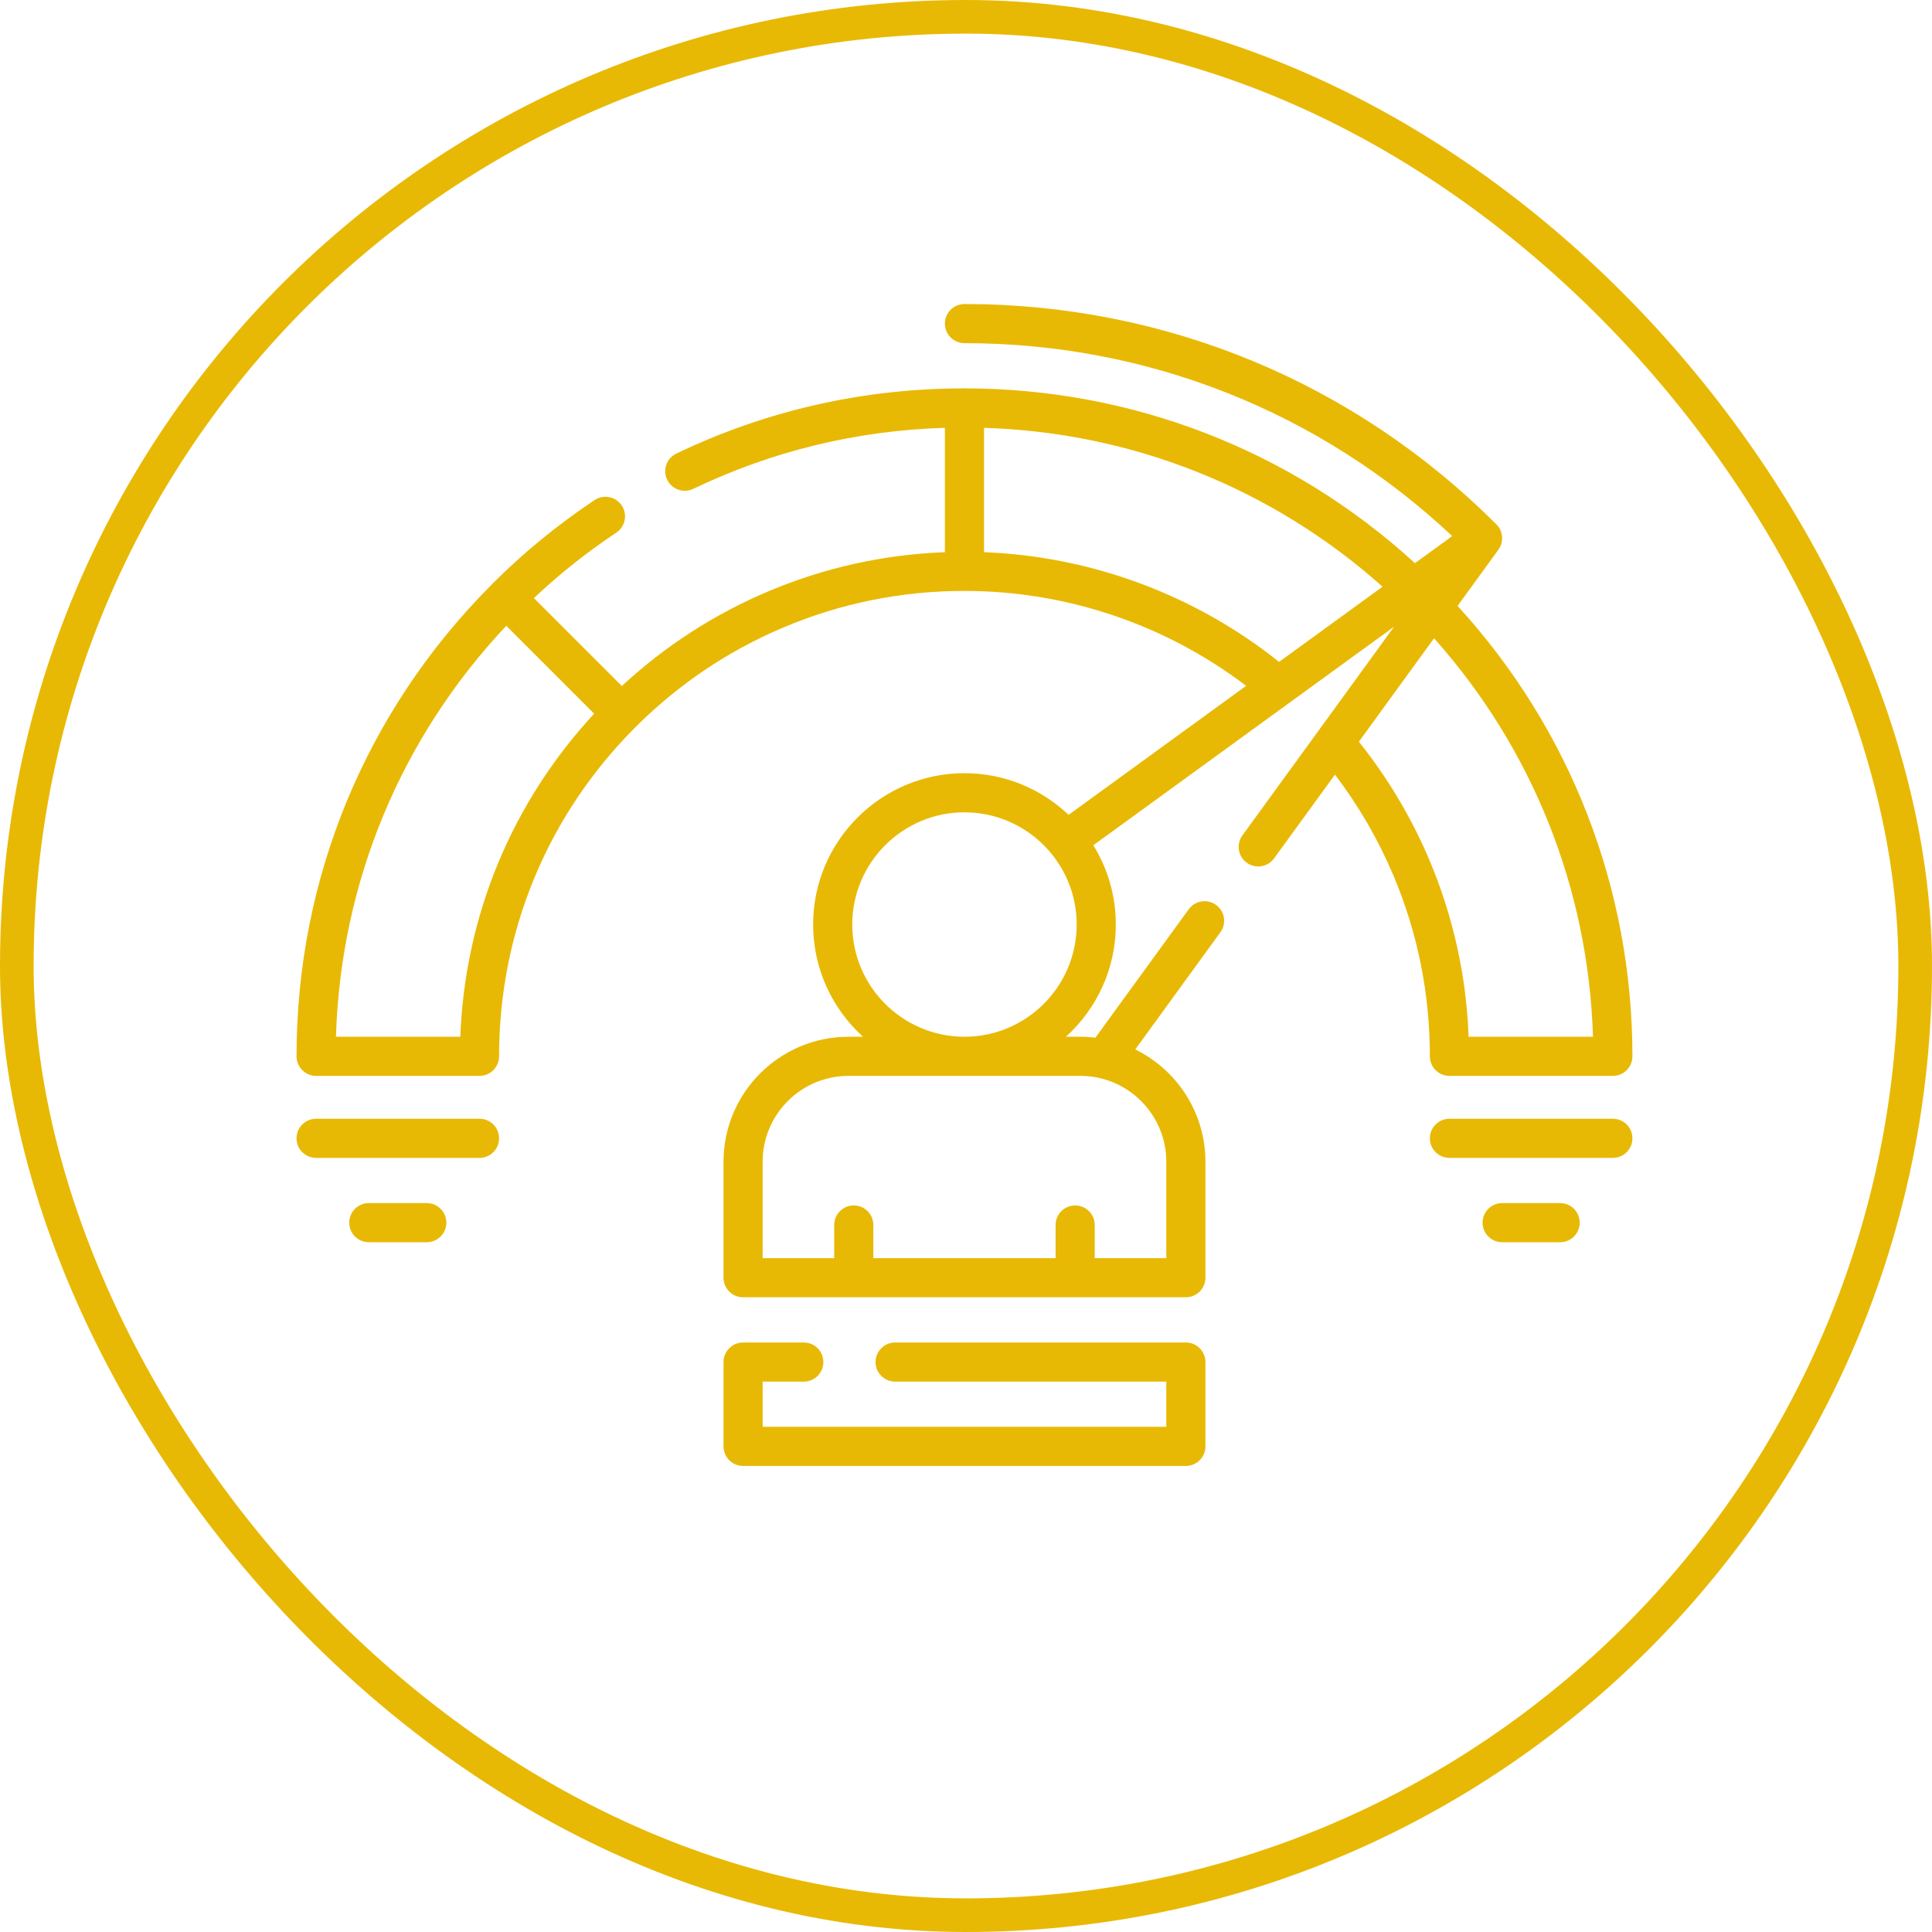 <svg xmlns="http://www.w3.org/2000/svg" fill="none" viewBox="0 0 632 632" height="632" width="632">
<rect stroke-width="11" stroke="#E8B904" rx="310.5" height="621" width="621" y="5.5" x="5.5"></rect>
<g clip-path="url(#clip0_22115_87)">
<path fill="#E8B904" d="M467.742 345.544C467.742 349.08 470.608 351.946 474.143 351.946H527.599C531.134 351.946 534 349.08 534 345.544C534 290.672 513.73 238.562 476.808 198.199L490.161 179.825C492.012 177.278 491.736 173.763 489.51 171.536C489.511 171.536 489.511 171.535 489.512 171.534C443.032 125.052 381.234 99.454 315.5 99.454C311.965 99.454 309.099 102.319 309.099 105.855C309.099 109.391 311.965 112.256 315.5 112.256C375.302 112.256 431.658 134.618 475.05 175.365L462.864 184.221C422.511 147.309 370.395 127.044 315.5 127.044C282.497 127.044 250.786 134.219 221.246 148.37C218.058 149.897 216.712 153.721 218.238 156.909C219.766 160.097 223.59 161.444 226.777 159.916C252.662 147.516 280.326 140.815 309.099 139.95V180.632C289.079 181.389 269.648 185.692 251.255 193.474C233.565 200.955 217.504 211.352 203.416 224.407L174.649 195.64C183.035 187.759 192.074 180.573 201.601 174.239C204.545 172.282 205.344 168.308 203.386 165.364C201.429 162.421 197.455 161.619 194.512 163.578C182.513 171.557 171.235 180.795 160.993 191.038C160.862 191.169 160.736 191.306 160.618 191.448C119.588 232.681 97 287.383 97 345.544C97 349.08 99.866 351.946 103.401 351.946H156.857C160.392 351.946 163.258 349.08 163.258 345.544C163.258 304.879 179.095 266.648 207.849 237.894C221.833 223.908 238.115 212.932 256.242 205.267C275.005 197.327 294.942 193.302 315.5 193.302C348.847 193.302 381.251 204.28 407.638 224.354L349.564 266.556C340.681 258.118 328.689 252.924 315.5 252.924C288.199 252.924 265.989 275.134 265.989 302.435C265.989 316.979 272.295 330.077 282.314 339.143H277.564C255.017 339.143 236.675 357.486 236.675 380.032V417.969C236.675 421.505 239.541 424.37 243.077 424.37H387.924C391.459 424.37 394.326 421.505 394.326 417.969V380.032C394.326 363.915 384.95 349.95 371.368 343.294L399.219 304.967C401.297 302.106 400.663 298.103 397.804 296.024C394.944 293.946 390.94 294.58 388.861 297.439L358.336 339.446C356.728 339.253 355.095 339.142 353.436 339.142H348.686C358.705 330.076 365.011 316.978 365.011 302.434C365.011 292.932 362.314 284.05 357.654 276.503L456.026 205.016L406.419 273.277C404.341 276.137 404.974 280.14 407.834 282.219C408.971 283.045 410.287 283.443 411.592 283.443C413.572 283.443 415.523 282.528 416.776 280.804L436.692 253.4C444.411 263.536 450.817 274.564 455.778 286.286C463.716 305.048 467.742 324.987 467.742 345.544ZM150.576 339.143H109.9C111.431 288.742 131.04 241.45 165.614 204.712L194.362 233.46C167.451 262.49 152.074 299.586 150.576 339.143ZM321.901 180.631V139.956C370.343 141.438 416.147 159.707 452.267 191.921L418.413 216.523C390.94 194.591 357.062 181.999 321.901 180.631ZM353.436 351.946C368.923 351.946 381.522 364.545 381.522 380.032V411.567H358.113V400.724C358.113 397.188 355.247 394.323 351.711 394.323C348.176 394.323 345.31 397.188 345.31 400.724V411.567H285.688V400.724C285.688 397.188 282.822 394.323 279.287 394.323C275.752 394.323 272.886 397.188 272.886 400.724V411.567H249.476V380.032C249.476 364.544 262.076 351.946 277.562 351.946H353.436ZM315.5 339.143C295.259 339.143 278.792 322.676 278.792 302.435C278.792 282.194 295.259 265.727 315.5 265.727C335.741 265.727 352.208 282.194 352.208 302.435C352.208 322.676 335.741 339.143 315.5 339.143ZM469.108 208.793C501.332 244.923 519.617 290.721 521.099 339.143H480.423C479.666 319.123 475.351 299.693 467.567 281.298C461.693 267.414 453.946 254.43 444.52 242.627L469.108 208.793Z"></path>
<path fill="#E8B904" d="M387.921 439.157H292.813C289.278 439.157 286.412 442.022 286.412 445.559C286.412 449.095 289.278 451.96 292.813 451.96H381.519V466.743H249.48V451.96H262.94C266.476 451.96 269.342 449.095 269.342 445.559C269.342 442.022 266.476 439.157 262.94 439.157H243.079C239.544 439.157 236.678 442.022 236.678 445.559V473.144C236.678 476.68 239.544 479.546 243.079 479.546H387.921C391.456 479.546 394.322 476.68 394.322 473.144V445.559C394.322 442.023 391.456 439.157 387.921 439.157Z"></path>
<path fill="#E8B904" d="M527.598 365.968H474.143C470.607 365.968 467.741 368.834 467.741 372.37C467.741 375.906 470.607 378.771 474.143 378.771H527.598C531.134 378.771 534 375.906 534 372.37C534 368.834 531.134 365.968 527.598 365.968Z"></path>
<path fill="#E8B904" d="M510.355 393.558H491.387C487.851 393.558 484.985 396.423 484.985 399.959C484.985 403.496 487.851 406.361 491.387 406.361H510.355C513.891 406.361 516.757 403.496 516.757 399.959C516.757 396.423 513.891 393.558 510.355 393.558Z"></path>
<path fill="#E8B904" d="M156.857 365.968H103.401C99.866 365.968 97 368.834 97 372.37C97 375.906 99.866 378.771 103.401 378.771H156.857C160.392 378.771 163.258 375.906 163.258 372.37C163.258 368.834 160.392 365.968 156.857 365.968Z"></path>
<path fill="#E8B904" d="M139.613 393.558H120.645C117.109 393.558 114.243 396.423 114.243 399.959C114.243 403.496 117.109 406.361 120.645 406.361H139.613C143.148 406.361 146.014 403.496 146.014 399.959C146.014 396.423 143.148 393.558 139.613 393.558Z"></path>
</g>
<defs>
<clipPath id="clip0_22115_87">
<rect transform="translate(97 71)" fill="white" height="437" width="437"></rect>
</clipPath>
</defs>
</svg>
